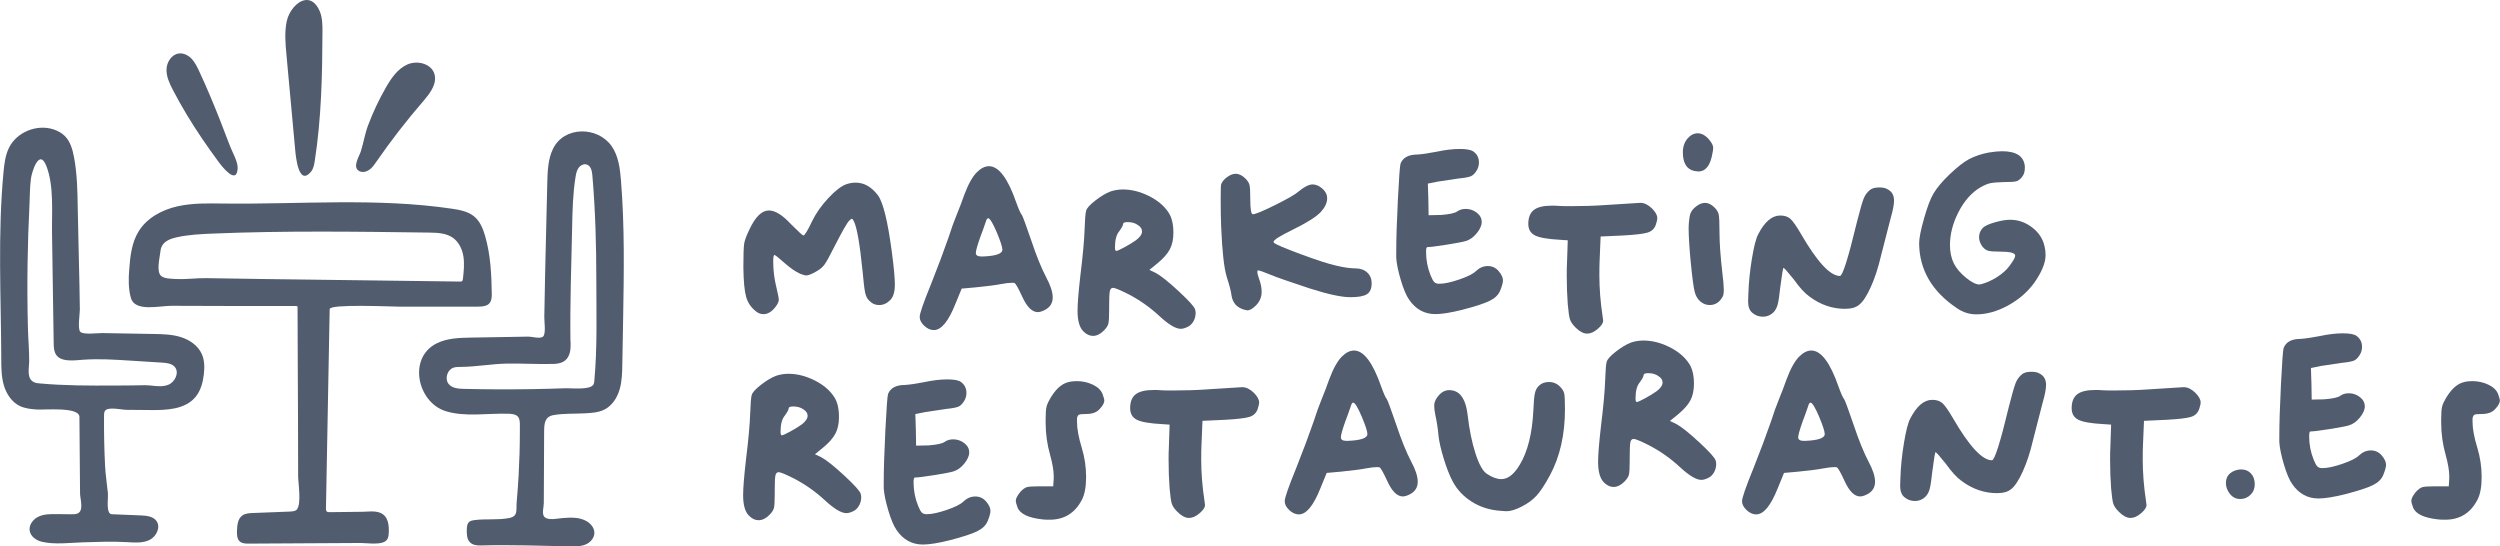 <?xml version="1.0" encoding="UTF-8"?> <svg xmlns="http://www.w3.org/2000/svg" id="Capa_1" width="209.22mm" height="45.73mm" viewBox="0 0 593.07 129.64"><g><path d="M200.82,43.69c.72-.24,1.44-.36,2.16-.36,2,0,3.76,1,5.28,3,1.24,1.68,2.34,6.16,3.3,13.44.48,3.6.72,6.18.72,7.74,0,1.76-.38,3-1.14,3.72-.76.76-1.62,1.14-2.58,1.14s-1.72-.36-2.4-1.08c-.44-.4-.75-1.02-.93-1.86s-.39-2.6-.63-5.28c-.64-6.32-1.32-10.2-2.04-11.64-.2-.4-.36-.6-.48-.6s-.34.16-.66.48c-.48.48-1.6,2.44-3.36,5.88-1.2,2.4-2.04,3.92-2.52,4.56-.48.64-1.18,1.2-2.1,1.68-1,.56-1.74.84-2.22.84-.24,0-.72-.14-1.44-.42-1.08-.48-2.32-1.34-3.72-2.58-1.4-1.24-2.18-1.86-2.34-1.86-.2,0-.3.54-.3,1.62,0,2.04.26,4.1.78,6.18.36,1.52.54,2.46.54,2.82,0,.44-.24.98-.72,1.62-.88,1.2-1.86,1.8-2.94,1.8-.6,0-1.16-.2-1.68-.6-1.2-.92-2-2.08-2.4-3.48-.4-1.4-.62-3.74-.66-7.02,0-2.92.06-4.78.18-5.58.12-.8.54-1.94,1.26-3.42,1.4-3,2.94-4.5,4.62-4.5,1.48,0,3.22,1.08,5.22,3.24,1.8,1.8,2.78,2.7,2.94,2.7.32,0,1-1.1,2.04-3.3.92-1.92,2.22-3.78,3.9-5.58s3.12-2.9,4.32-3.3Z" style="fill: #515c6f;"></path><path d="M231.73,40.87c.96-.96,1.92-1.44,2.88-1.44,2.32,0,4.48,2.88,6.48,8.64.56,1.56,1,2.54,1.32,2.94.16.16.92,2.22,2.28,6.18,1.16,3.48,2.32,6.34,3.48,8.58,1.04,1.92,1.56,3.52,1.56,4.8,0,1.36-.64,2.36-1.92,3-.64.32-1.18.48-1.62.48-1.36,0-2.6-1.24-3.72-3.72-.88-1.92-1.48-2.98-1.8-3.18-.08-.04-.28-.06-.6-.06-.64,0-1.5.1-2.58.3-1.2.24-3.2.5-6,.78l-3.36.3-1.5,3.66c-1.64,4.12-3.34,6.18-5.1,6.18-.8,0-1.56-.34-2.28-1.02-.72-.68-1.08-1.38-1.08-2.1,0-.8.9-3.4,2.7-7.8,1.68-4.24,3.06-7.92,4.14-11.04.68-2.12,1.33-3.93,1.95-5.43.62-1.5,1.21-3.05,1.77-4.65.96-2.56,1.96-4.36,3-5.4ZM236.47,55.15c-.96-2.24-1.64-3.36-2.04-3.36-.2,0-.36.18-.48.54-.04.08-.12.31-.24.69-.12.38-.29.87-.51,1.47-.22.6-.43,1.16-.63,1.68-.72,2.04-1.08,3.32-1.08,3.84,0,.56.44.84,1.32.84h.36c3.08-.12,4.62-.66,4.62-1.62,0-.6-.44-1.96-1.32-4.08Z" style="fill: #515c6f;"></path><path d="M263.42,45.43c.96-.32,1.94-.48,2.94-.48,2.04,0,4.09.51,6.15,1.53,2.06,1.02,3.61,2.31,4.65,3.87.8,1.16,1.2,2.78,1.2,4.86,0,1.56-.28,2.87-.84,3.93-.56,1.06-1.54,2.17-2.94,3.33l-1.92,1.56,1.5.72c1.2.64,3.02,2.09,5.46,4.35,2.44,2.26,3.74,3.71,3.9,4.35.08.32.12.58.12.78,0,.68-.16,1.32-.48,1.92-.32.6-.74,1.04-1.26,1.32-.68.36-1.28.54-1.8.54-1.2,0-2.92-1.04-5.16-3.12-2.16-2-4.58-3.7-7.26-5.1-2-1-3.2-1.5-3.6-1.5-.44,0-.71.28-.81.84-.1.56-.15,1.7-.15,3.42v.84c0,1.72-.06,2.84-.18,3.36-.12.52-.48,1.08-1.08,1.68-.84.84-1.7,1.26-2.58,1.26-.8,0-1.56-.36-2.28-1.08-.92-.92-1.38-2.54-1.38-4.86,0-1.64.22-4.4.66-8.28.6-4.84.94-8.58,1.02-11.22.08-2.32.2-3.74.36-4.26.16-.6.88-1.4,2.16-2.4,1.28-1,2.48-1.72,3.6-2.16ZM269.96,53.41c-.64-.48-1.46-.72-2.46-.72-.72,0-1.08.16-1.08.48,0,.28-.3.84-.9,1.68-.68.8-1.02,2.08-1.02,3.84,0,.56.1.84.3.84.24,0,.91-.3,2.01-.9,1.1-.6,2.01-1.16,2.73-1.68.92-.72,1.38-1.4,1.38-2.04,0-.6-.32-1.1-.96-1.5Z" style="fill: #515c6f;"></path><path d="M291.2,41.95c.68-.48,1.32-.72,1.92-.72.8,0,1.58.38,2.34,1.14.52.52.84,1.03.96,1.53.12.5.18,1.59.18,3.27,0,2.44.2,3.66.6,3.66.6,0,2.37-.73,5.31-2.19,2.94-1.46,4.79-2.53,5.55-3.21,1.36-1.12,2.48-1.68,3.36-1.68.36,0,.78.1,1.26.3,1.44.8,2.16,1.8,2.16,3,0,1.04-.5,2.12-1.5,3.24-1.16,1.2-3.38,2.6-6.66,4.2-3.04,1.48-4.56,2.44-4.56,2.88,0,.08.04.16.12.24.36.36,2.45,1.25,6.27,2.67,3.82,1.42,6.63,2.33,8.43,2.73,1.84.44,3.36.66,4.56.66s2.15.33,2.85.99c.7.66,1.05,1.51,1.05,2.55,0,1.24-.37,2.1-1.11,2.58-.74.48-2.05.72-3.93.72-2.12,0-5.36-.7-9.72-2.1-4.96-1.64-8-2.7-9.12-3.18-1.72-.72-2.74-1.08-3.06-1.08-.12,0-.18.1-.18.3,0,.4.12.92.36,1.56.44,1.16.66,2.24.66,3.24,0,1.2-.44,2.26-1.32,3.18-.8.8-1.48,1.2-2.04,1.2-.12,0-.34-.04-.66-.12-1.8-.48-2.84-1.6-3.12-3.36-.12-1-.5-2.48-1.14-4.44-.64-2.08-1.08-6.02-1.32-11.82-.08-1.68-.12-3.94-.12-6.78,0-2.12.04-3.26.12-3.42.28-.68.78-1.26,1.5-1.74Z" style="fill: #515c6f;"></path><path d="M340.77,36c2.08-.44,3.92-.66,5.52-.66s2.68.2,3.24.6c.88.64,1.32,1.5,1.32,2.58,0,.64-.14,1.22-.42,1.74-.44.76-.9,1.26-1.38,1.5-.48.24-1.52.44-3.12.6-2.24.32-3.84.56-4.8.72l-2.4.48.12,3.78.06,3.72,2.94-.06c2.04-.16,3.32-.44,3.84-.84.56-.4,1.24-.6,2.04-.6.96,0,1.83.3,2.61.9.78.6,1.17,1.34,1.17,2.22,0,.8-.39,1.68-1.17,2.64-.78.96-1.65,1.58-2.61,1.86-.64.2-2.15.49-4.53.87-2.38.38-3.91.57-4.59.57-.2,0-.3.38-.3,1.14,0,1.96.36,3.82,1.08,5.58.32.8.61,1.33.87,1.59.26.26.65.39,1.17.39,1.2,0,2.79-.34,4.77-1.02,1.98-.68,3.29-1.34,3.93-1.98.84-.8,1.78-1.2,2.82-1.2s1.9.4,2.58,1.2c.68.8,1.02,1.54,1.02,2.22,0,.52-.22,1.32-.66,2.4-.4,1-1.23,1.81-2.49,2.43-1.26.62-3.43,1.33-6.51,2.13-2.72.68-4.84,1.02-6.36,1.02-2.6,0-4.68-1.14-6.24-3.42-.68-.96-1.34-2.52-1.98-4.68-.64-2.16-1-3.92-1.08-5.28v-1.32c0-3.08.13-7.22.39-12.42.26-5.2.47-8.06.63-8.58.56-1.44,1.9-2.16,4.02-2.16,1.16-.08,2.66-.3,4.5-.66Z" style="fill: #515c6f;"></path><path d="M380.44,48.67c4.92-.32,7.78-.5,8.58-.54h.18c.88,0,1.78.44,2.7,1.32.84.84,1.26,1.6,1.26,2.28,0,.4-.12.94-.36,1.62-.32.92-.97,1.53-1.95,1.83-.98.3-2.93.53-5.85.69l-5.28.24-.24,5.7c-.04.8-.06,1.96-.06,3.48,0,3.16.26,6.44.78,9.84.08.48.12.8.12.96,0,.56-.42,1.2-1.26,1.92-.88.76-1.72,1.14-2.52,1.14-.88,0-1.8-.48-2.76-1.44-.68-.68-1.12-1.31-1.32-1.89-.2-.58-.38-1.81-.54-3.69-.16-2.16-.24-4.44-.24-6.84,0-1.28.02-2.2.06-2.76l.18-5.52-1.8-.12c-2.96-.16-4.96-.51-6-1.05-1.04-.54-1.56-1.45-1.56-2.73,0-1.52.44-2.62,1.32-3.3.88-.68,2.32-1.02,4.32-1.02.68,0,1.2.02,1.56.06.44.04,1.36.06,2.76.06,3,0,5.64-.08,7.92-.24Z" style="fill: #515c6f;"></path><path d="M400.37,32.82c.72-.8,1.52-1.2,2.4-1.2s1.8.48,2.64,1.44c.68.8,1.02,1.48,1.02,2.04,0,.28-.06.7-.18,1.26-.48,2.88-1.6,4.32-3.36,4.32-.16,0-.48-.04-.96-.12-1.8-.4-2.7-1.88-2.7-4.44,0-1.32.38-2.42,1.14-3.3ZM402.16,49.15c.8-.68,1.58-1.02,2.34-1.02s1.52.38,2.28,1.14c.52.52.84,1.07.96,1.65.12.58.18,1.97.18,4.17,0,2.44.22,5.6.66,9.48.24,1.88.36,3.26.36,4.14,0,.8-.08,1.34-.24,1.62-.72,1.36-1.76,2.04-3.12,2.04-.8,0-1.53-.28-2.19-.84-.66-.56-1.11-1.32-1.35-2.28-.28-1.12-.59-3.44-.93-6.96-.34-3.52-.51-6.28-.51-8.28,0-.16,0-.38.03-.66.02-.28.03-.46.03-.54.08-1.04.22-1.8.42-2.28.2-.48.56-.94,1.08-1.38Z" style="fill: #515c6f;"></path><path d="M443.69,45.01c.48-.36,1.2-.54,2.16-.54.84,0,1.48.14,1.92.42,1.04.52,1.56,1.42,1.56,2.7,0,.96-.28,2.4-.84,4.32-.24.84-1,3.8-2.28,8.88-.64,2.76-1.44,5.2-2.4,7.32-.96,2.12-1.88,3.52-2.76,4.2-.76.64-1.88.96-3.36.96-3.04,0-5.86-.98-8.46-2.94-1.08-.76-2.32-2.12-3.72-4.08-1.44-1.8-2.24-2.7-2.4-2.7-.12,0-.38,1.56-.78,4.68-.2,1.92-.4,3.25-.6,3.99-.2.74-.5,1.33-.9,1.77-.72.76-1.6,1.14-2.64,1.14-.92,0-1.74-.3-2.46-.9-.68-.56-1.02-1.46-1.02-2.7,0-.16,0-.44.03-.84.02-.4.03-.72.03-.96.08-2.64.36-5.42.84-8.34.48-2.92.98-4.86,1.5-5.82,1.52-2.96,3.26-4.44,5.22-4.44,1,0,1.79.25,2.37.75.58.5,1.41,1.67,2.49,3.51,3.88,6.72,6.98,10.08,9.3,10.08.64,0,1.98-4.24,4.02-12.72.72-2.84,1.25-4.7,1.59-5.58.34-.88.87-1.6,1.59-2.16Z" style="fill: #515c6f;"></path><path d="M471.84,36.18c1.28-.2,2.32-.3,3.12-.3,3.36,0,5.16,1.18,5.4,3.54v.48c0,.92-.26,1.66-.78,2.22-.4.48-.83.78-1.29.9-.46.12-1.45.18-2.97.18-1.48.04-2.54.13-3.18.27-.64.14-1.42.47-2.34.99-2.08,1.24-3.8,3.18-5.16,5.82-1.36,2.64-2.04,5.26-2.04,7.86,0,1.64.3,3.08.9,4.32.6,1.2,1.56,2.34,2.88,3.42,1.32,1.08,2.4,1.62,3.24,1.62.04,0,.09,0,.15-.03.06-.02.11-.03.15-.03,1.28-.32,2.55-.88,3.81-1.68,1.26-.8,2.25-1.68,2.97-2.64.92-1.24,1.38-2.06,1.38-2.46,0-.64-1.18-.96-3.54-.96-1.44,0-2.4-.07-2.88-.21-.48-.14-.92-.45-1.32-.93-.56-.76-.84-1.52-.84-2.28,0-.88.32-1.64.96-2.28.48-.44,1.42-.86,2.82-1.26,1.4-.4,2.6-.6,3.6-.6,1.88,0,3.61.6,5.19,1.8,1.58,1.2,2.57,2.7,2.97,4.5.16.64.24,1.34.24,2.1,0,1.84-.92,4.06-2.76,6.66-1.6,2.16-3.67,3.93-6.21,5.31-2.54,1.38-5.03,2.07-7.47,2.07-1.64,0-3.16-.48-4.56-1.44-5.92-3.96-8.92-9.08-9-15.36,0-1.24.39-3.23,1.17-5.97.78-2.74,1.53-4.71,2.25-5.91.8-1.36,2.09-2.89,3.87-4.59,1.78-1.7,3.31-2.89,4.59-3.57,1.4-.72,2.96-1.24,4.68-1.56Z" style="fill: #515c6f;"></path><path d="M184.08,89.16c.96-.32,1.94-.48,2.94-.48,2.04,0,4.09.51,6.15,1.53,2.06,1.02,3.61,2.31,4.65,3.87.8,1.16,1.2,2.78,1.2,4.86,0,1.56-.28,2.87-.84,3.93-.56,1.06-1.54,2.17-2.94,3.33l-1.92,1.56,1.5.72c1.2.64,3.02,2.09,5.46,4.35,2.44,2.26,3.74,3.71,3.9,4.35.08.32.12.58.12.78,0,.68-.16,1.32-.48,1.92-.32.6-.74,1.04-1.26,1.32-.68.36-1.28.54-1.8.54-1.2,0-2.92-1.04-5.16-3.12-2.16-2-4.58-3.7-7.26-5.1-2-1-3.2-1.5-3.6-1.5-.44,0-.71.28-.81.84-.1.56-.15,1.7-.15,3.42v.84c0,1.72-.06,2.84-.18,3.36-.12.52-.48,1.08-1.08,1.68-.84.84-1.7,1.26-2.58,1.26-.8,0-1.56-.36-2.28-1.08-.92-.92-1.38-2.54-1.38-4.86,0-1.64.22-4.4.66-8.28.6-4.84.94-8.58,1.02-11.22.08-2.32.2-3.74.36-4.26.16-.6.88-1.4,2.16-2.4,1.28-1,2.48-1.72,3.6-2.16ZM190.62,97.15c-.64-.48-1.46-.72-2.46-.72-.72,0-1.08.16-1.08.48,0,.28-.3.84-.9,1.68-.68.8-1.02,2.08-1.02,3.84,0,.56.1.84.3.84.24,0,.91-.3,2.01-.9,1.1-.6,2.01-1.16,2.73-1.68.92-.72,1.38-1.4,1.38-2.04,0-.6-.32-1.1-.96-1.5Z" style="fill: #515c6f;"></path><path d="M219.18,90.67c2.08-.44,3.92-.66,5.52-.66s2.68.2,3.24.6c.88.64,1.32,1.5,1.32,2.58,0,.64-.14,1.22-.42,1.74-.44.76-.9,1.26-1.38,1.5-.48.24-1.52.44-3.12.6-2.24.32-3.84.56-4.8.72l-2.4.48.12,3.78.06,3.72,2.94-.06c2.04-.16,3.32-.44,3.84-.84.56-.4,1.24-.6,2.04-.6.96,0,1.83.3,2.61.9.78.6,1.17,1.34,1.17,2.22,0,.8-.39,1.68-1.17,2.64-.78.96-1.65,1.58-2.61,1.86-.64.2-2.15.49-4.53.87-2.38.38-3.91.57-4.59.57-.2,0-.3.38-.3,1.14,0,1.96.36,3.82,1.08,5.58.32.8.61,1.33.87,1.59.26.26.65.39,1.17.39,1.2,0,2.79-.34,4.77-1.02,1.98-.68,3.29-1.34,3.93-1.98.84-.8,1.78-1.2,2.82-1.2s1.9.4,2.58,1.2c.68.8,1.02,1.54,1.02,2.22,0,.52-.22,1.32-.66,2.4-.4,1-1.23,1.81-2.49,2.43-1.26.62-3.43,1.33-6.51,2.13-2.72.68-4.84,1.02-6.36,1.02-2.6,0-4.68-1.14-6.24-3.42-.68-.96-1.34-2.52-1.98-4.68-.64-2.16-1-3.92-1.08-5.28v-1.32c0-3.08.13-7.22.39-12.42.26-5.2.47-8.06.63-8.58.56-1.44,1.9-2.16,4.02-2.16,1.16-.08,2.66-.3,4.5-.66Z" style="fill: #515c6f;"></path><path d="M251.77,91.44c.92-.68,2.14-1.02,3.66-1.02,1.36,0,2.63.28,3.81.84,1.18.56,1.95,1.3,2.31,2.22.28.76.42,1.28.42,1.56,0,.56-.38,1.24-1.14,2.04-.68.76-1.74,1.14-3.18,1.14-.92,0-1.49.06-1.71.18-.22.12-.37.4-.45.84v.84c0,1.64.38,3.7,1.14,6.18.68,2.24,1.02,4.54,1.02,6.9s-.34,4.18-1.02,5.46c-1.64,3.12-4.18,4.68-7.62,4.68-.72,0-1.26-.02-1.62-.06-3.4-.36-5.4-1.3-6-2.82-.28-.76-.42-1.3-.42-1.62,0-.52.36-1.22,1.08-2.1.56-.6,1.06-.97,1.5-1.11.44-.14,1.42-.21,2.94-.21h3.36l.12-1.92v-.42c0-1.32-.28-3-.84-5.04-.72-2.52-1.08-5.08-1.08-7.68v-1.08c0-1.32.08-2.27.24-2.85.16-.58.48-1.27.96-2.07.84-1.36,1.68-2.32,2.52-2.88Z" style="fill: #515c6f;"></path><path d="M285.98,92.4c4.92-.32,7.78-.5,8.58-.54h.18c.88,0,1.78.44,2.7,1.32.84.84,1.26,1.6,1.26,2.28,0,.4-.12.94-.36,1.62-.32.92-.97,1.53-1.95,1.83-.98.3-2.93.53-5.85.69l-5.28.24-.24,5.7c-.04.8-.06,1.96-.06,3.48,0,3.16.26,6.44.78,9.84.08.48.12.8.12.96,0,.56-.42,1.2-1.26,1.92-.88.76-1.72,1.14-2.52,1.14-.88,0-1.8-.48-2.76-1.44-.68-.68-1.12-1.31-1.32-1.89-.2-.58-.38-1.81-.54-3.69-.16-2.16-.24-4.44-.24-6.84,0-1.28.02-2.2.06-2.76l.18-5.52-1.8-.12c-2.96-.16-4.96-.51-6-1.05-1.04-.54-1.56-1.45-1.56-2.73,0-1.52.44-2.62,1.32-3.3.88-.68,2.32-1.02,4.32-1.02.68,0,1.2.02,1.56.06.44.04,1.36.06,2.76.06,3,0,5.64-.08,7.92-.24Z" style="fill: #515c6f;"></path><path d="M318.33,84.6c.96-.96,1.92-1.44,2.88-1.44,2.32,0,4.48,2.88,6.48,8.64.56,1.56,1,2.54,1.32,2.94.16.16.92,2.22,2.28,6.18,1.16,3.48,2.32,6.34,3.48,8.58,1.04,1.92,1.56,3.52,1.56,4.8,0,1.36-.64,2.36-1.92,3-.64.32-1.18.48-1.62.48-1.36,0-2.6-1.24-3.72-3.72-.88-1.92-1.48-2.98-1.8-3.18-.08-.04-.28-.06-.6-.06-.64,0-1.5.1-2.58.3-1.2.24-3.2.5-6,.78l-3.36.3-1.5,3.66c-1.64,4.12-3.34,6.18-5.1,6.18-.8,0-1.56-.34-2.28-1.02-.72-.68-1.08-1.38-1.08-2.1,0-.8.9-3.4,2.7-7.8,1.68-4.24,3.06-7.92,4.14-11.04.68-2.12,1.33-3.93,1.95-5.43.62-1.5,1.21-3.05,1.77-4.65.96-2.56,1.96-4.36,3-5.4ZM323.07,98.89c-.96-2.24-1.64-3.36-2.04-3.36-.2,0-.36.18-.48.54-.04.08-.12.31-.24.69-.12.38-.29.87-.51,1.47-.22.6-.43,1.16-.63,1.68-.72,2.04-1.08,3.32-1.08,3.84,0,.56.44.84,1.32.84h.36c3.08-.12,4.62-.66,4.62-1.62,0-.6-.44-1.96-1.32-4.08Z" style="fill: #515c6f;"></path><path d="M364.96,91.65c.64-.68,1.46-1.02,2.46-1.02,1.08,0,1.98.38,2.7,1.14.52.52.84,1.05.96,1.59.12.54.18,1.77.18,3.69,0,6.04-1.18,11.26-3.54,15.66-1.2,2.24-2.27,3.87-3.21,4.89-.94,1.02-2.13,1.89-3.57,2.61-1.4.72-2.6,1.08-3.6,1.08-.28,0-.82-.04-1.62-.12-2.44-.2-4.64-.92-6.6-2.16-1.96-1.24-3.46-2.84-4.5-4.8-.76-1.44-1.47-3.25-2.13-5.43-.66-2.18-1.07-3.97-1.23-5.37-.12-1.56-.38-3.26-.78-5.1-.16-.8-.24-1.5-.24-2.1,0-.56.18-1.12.54-1.68.84-1.32,1.86-1.98,3.06-1.98.2,0,.5.04.9.12,1.88.44,3.02,2.34,3.42,5.7.4,3.52,1.02,6.58,1.86,9.18.84,2.6,1.74,4.22,2.7,4.86,1.28.84,2.42,1.26,3.42,1.26,1.6,0,3.08-1.16,4.44-3.48,1.84-3.08,2.9-7.32,3.18-12.72.08-2.04.2-3.42.36-4.14.16-.72.44-1.28.84-1.68Z" style="fill: #515c6f;"></path><path d="M386.92,81.27c.96-.32,1.94-.48,2.94-.48,2.04,0,4.09.51,6.15,1.53,2.06,1.02,3.61,2.31,4.65,3.87.8,1.16,1.2,2.78,1.2,4.86,0,1.56-.28,2.87-.84,3.93-.56,1.06-1.54,2.17-2.94,3.33l-1.92,1.56,1.5.72c1.2.64,3.02,2.09,5.46,4.35,2.44,2.26,3.74,3.71,3.9,4.35.08.32.12.58.12.78,0,.68-.16,1.32-.48,1.92-.32.6-.74,1.04-1.26,1.32-.68.36-1.28.54-1.8.54-1.2,0-2.92-1.04-5.16-3.12-2.16-2-4.58-3.7-7.26-5.1-2-1-3.2-1.5-3.6-1.5-.44,0-.71.28-.81.84-.1.56-.15,1.7-.15,3.42v.84c0,1.72-.06,2.84-.18,3.36-.12.52-.48,1.08-1.08,1.68-.84.84-1.7,1.26-2.58,1.26-.8,0-1.56-.36-2.28-1.08-.92-.92-1.38-2.54-1.38-4.86,0-1.64.22-4.4.66-8.28.6-4.84.94-8.58,1.02-11.22.08-2.32.2-3.74.36-4.26.16-.6.88-1.4,2.16-2.4,1.28-1,2.48-1.72,3.6-2.16ZM393.46,89.25c-.64-.48-1.46-.72-2.46-.72-.72,0-1.08.16-1.08.48,0,.28-.3.84-.9,1.68-.68.8-1.02,2.08-1.02,3.84,0,.56.1.84.3.84.24,0,.91-.3,2.01-.9,1.1-.6,2.01-1.16,2.73-1.68.92-.72,1.38-1.4,1.38-2.04,0-.6-.32-1.1-.96-1.5Z" style="fill: #515c6f;"></path><path d="M426.83,84.6c.96-.96,1.92-1.44,2.88-1.44,2.32,0,4.48,2.88,6.48,8.64.56,1.56,1,2.54,1.32,2.94.16.16.92,2.22,2.28,6.18,1.16,3.48,2.32,6.34,3.48,8.58,1.04,1.92,1.56,3.52,1.56,4.8,0,1.36-.64,2.36-1.92,3-.64.32-1.18.48-1.62.48-1.36,0-2.6-1.24-3.72-3.72-.88-1.92-1.48-2.98-1.8-3.18-.08-.04-.28-.06-.6-.06-.64,0-1.5.1-2.58.3-1.2.24-3.2.5-6,.78l-3.36.3-1.5,3.66c-1.64,4.12-3.34,6.18-5.1,6.18-.8,0-1.56-.34-2.28-1.02-.72-.68-1.08-1.38-1.08-2.1,0-.8.9-3.4,2.7-7.8,1.68-4.24,3.06-7.92,4.14-11.04.68-2.12,1.33-3.93,1.95-5.43.62-1.5,1.21-3.05,1.77-4.65.96-2.56,1.96-4.36,3-5.4ZM431.57,98.89c-.96-2.24-1.64-3.36-2.04-3.36-.2,0-.36.18-.48.54-.04.08-.12.31-.24.69-.12.38-.29.87-.51,1.47-.22.6-.43,1.16-.63,1.68-.72,2.04-1.08,3.32-1.08,3.84,0,.56.44.84,1.32.84h.36c3.08-.12,4.62-.66,4.62-1.62,0-.6-.44-1.96-1.32-4.08Z" style="fill: #515c6f;"></path><path d="M479.76,88.74c.48-.36,1.2-.54,2.16-.54.84,0,1.48.14,1.92.42,1.04.52,1.56,1.42,1.56,2.7,0,.96-.28,2.4-.84,4.32-.24.84-1,3.8-2.28,8.88-.64,2.76-1.44,5.2-2.4,7.32-.96,2.12-1.88,3.52-2.76,4.2-.76.64-1.88.96-3.36.96-3.04,0-5.86-.98-8.46-2.94-1.08-.76-2.32-2.12-3.72-4.08-1.44-1.8-2.24-2.7-2.4-2.7-.12,0-.38,1.56-.78,4.68-.2,1.92-.4,3.25-.6,3.99-.2.74-.5,1.33-.9,1.77-.72.76-1.6,1.14-2.64,1.14-.92,0-1.74-.3-2.46-.9-.68-.56-1.02-1.46-1.02-2.7,0-.16,0-.44.03-.84.02-.4.03-.72.03-.96.08-2.64.36-5.42.84-8.34.48-2.92.98-4.86,1.5-5.82,1.52-2.96,3.26-4.44,5.22-4.44,1,0,1.79.25,2.37.75.58.5,1.41,1.67,2.49,3.51,3.88,6.72,6.98,10.08,9.3,10.08.64,0,1.98-4.24,4.02-12.72.72-2.84,1.25-4.7,1.59-5.58.34-.88.87-1.6,1.59-2.16Z" style="fill: #515c6f;"></path><path d="M509.35,92.4c4.92-.32,7.78-.5,8.58-.54h.18c.88,0,1.78.44,2.7,1.32.84.84,1.26,1.6,1.26,2.28,0,.4-.12.94-.36,1.62-.32.92-.97,1.53-1.95,1.83-.98.3-2.93.53-5.85.69l-5.28.24-.24,5.7c-.04.8-.06,1.96-.06,3.48,0,3.16.26,6.44.78,9.84.08.48.12.8.12.96,0,.56-.42,1.2-1.26,1.92-.88.76-1.72,1.14-2.52,1.14-.88,0-1.8-.48-2.76-1.44-.68-.68-1.12-1.31-1.32-1.89-.2-.58-.38-1.81-.54-3.69-.16-2.16-.24-4.44-.24-6.84,0-1.28.02-2.2.06-2.76l.18-5.52-1.8-.12c-2.96-.16-4.96-.51-6-1.05-1.04-.54-1.56-1.45-1.56-2.73,0-1.52.44-2.62,1.32-3.3.88-.68,2.32-1.02,4.32-1.02.68,0,1.2.02,1.56.06.44.04,1.36.06,2.76.06,3,0,5.64-.08,7.92-.24Z" style="fill: #515c6f;"></path><path d="M529.99,111.73c.6-.24,1.18-.36,1.74-.36.92,0,1.68.32,2.28.96.6.64.9,1.5.9,2.58,0,1-.34,1.83-1.02,2.49-.68.66-1.48.99-2.4.99-1,0-1.82-.4-2.46-1.2-.64-.8-.96-1.66-.96-2.58,0-1.36.64-2.32,1.92-2.88Z" style="fill: #515c6f;"></path><path d="M550.28,79.74c2.08-.44,3.92-.66,5.52-.66s2.68.2,3.24.6c.88.64,1.32,1.5,1.32,2.58,0,.64-.14,1.22-.42,1.74-.44.76-.9,1.26-1.38,1.5-.48.24-1.52.44-3.12.6-2.24.32-3.84.56-4.8.72l-2.4.48.12,3.78.06,3.72,2.94-.06c2.04-.16,3.32-.44,3.84-.84.56-.4,1.24-.6,2.04-.6.96,0,1.83.3,2.61.9.78.6,1.17,1.34,1.17,2.22,0,.8-.39,1.68-1.17,2.64-.78.96-1.65,1.58-2.61,1.86-.64.2-2.15.49-4.53.87-2.38.38-3.91.57-4.59.57-.2,0-.3.38-.3,1.14,0,1.96.36,3.82,1.08,5.58.32.8.61,1.33.87,1.59.26.26.65.39,1.17.39,1.2,0,2.79-.34,4.77-1.02,1.98-.68,3.29-1.34,3.93-1.98.84-.8,1.78-1.2,2.82-1.2s1.9.4,2.58,1.2c.68.8,1.02,1.54,1.02,2.22,0,.52-.22,1.32-.66,2.4-.4,1-1.23,1.81-2.49,2.43-1.26.62-3.43,1.33-6.51,2.13-2.72.68-4.84,1.02-6.36,1.02-2.6,0-4.68-1.14-6.24-3.42-.68-.96-1.34-2.52-1.98-4.68-.64-2.16-1-3.92-1.08-5.28v-1.32c0-3.08.13-7.22.39-12.42.26-5.2.47-8.06.63-8.58.56-1.44,1.9-2.16,4.02-2.16,1.16-.08,2.66-.3,4.5-.66Z" style="fill: #515c6f;"></path><path d="M582.86,91.44c.92-.68,2.14-1.02,3.66-1.02,1.36,0,2.63.28,3.81.84,1.18.56,1.95,1.3,2.31,2.22.28.76.42,1.28.42,1.56,0,.56-.38,1.24-1.14,2.04-.68.76-1.74,1.14-3.18,1.14-.92,0-1.49.06-1.71.18-.22.12-.37.4-.45.84v.84c0,1.64.38,3.7,1.14,6.18.68,2.24,1.02,4.54,1.02,6.9s-.34,4.18-1.02,5.46c-1.64,3.12-4.18,4.68-7.62,4.68-.72,0-1.26-.02-1.62-.06-3.4-.36-5.4-1.3-6-2.82-.28-.76-.42-1.3-.42-1.62,0-.52.36-1.22,1.08-2.1.56-.6,1.06-.97,1.5-1.11.44-.14,1.42-.21,2.94-.21h3.36l.12-1.92v-.42c0-1.32-.28-3-.84-5.04-.72-2.52-1.08-5.08-1.08-7.68v-1.08c0-1.32.08-2.27.24-2.85.16-.58.48-1.27.96-2.07.84-1.36,1.68-2.32,2.52-2.88Z" style="fill: #515c6f;"></path></g><g><path d="M70.39,120.88c1.16-1.28.32-6.39.32-7.86-.01-4.39-.02-8.78-.03-13.17-.02-9.05-.11-18.1-.11-27.14-.16-.05-.29-.12-.42-.12-9.84.03-19.68,0-29.52-.04-2.87,0-8.64,1.51-9.6-1.86-.6-2.08-.59-4.63-.39-6.77.22-3.13.58-6.37,2.23-9.04,1.96-3.18,5.52-5.09,9.16-5.92,3.64-.83,7.42-.71,11.15-.67,18.04.21,36.2-1.41,54.05,1.23,1.88.28,3.85.65,5.3,1.88,1.34,1.14,2.04,2.86,2.53,4.56,1.31,4.49,1.53,9.22,1.59,13.9.03,2.33-1.06,2.89-3.28,2.89-6.26-.02-12.51,0-18.77,0-1.89,0-16.41-.69-16.41.59-.29,15.76-.59,31.53-.88,47.29,0,.25,0,.53.18.7.17.17.45.18.7.18,2.56-.03,5.13-.06,7.69-.09,1.37-.02,2.9-.28,4.22.21,2.05.77,2.22,3.07,2.09,5.02-.03.47-.11.96-.37,1.35-1,1.47-4.71.81-6.21.82-3,.02-6,.03-9,.05-5.88.03-11.76.07-17.63.1-.74,0-1.54-.02-2.1-.5-.68-.59-.71-1.63-.68-2.53.04-1.33.18-2.84,1.25-3.63.7-.51,1.62-.56,2.49-.6,2.92-.11,5.83-.23,8.75-.34.54-.02,1.11-.05,1.56-.34.07-.04.13-.1.19-.16ZM38.09,65.34s.05.05.07.08c.71.72,2.42.7,3.34.76,2.49.16,4.96-.23,7.44-.19,4.62.08,9.24.14,13.86.21,3.07.04,6.13.08,9.2.12,2.57.03,5.15.07,7.72.1,9.82.13,19.63.25,29.45.38.12,0,.25,0,.35-.05.21-.11.27-.39.29-.63.19-1.75.38-3.53.11-5.26s-1.09-3.47-2.53-4.47c-1.6-1.11-3.68-1.18-5.64-1.21-17.13-.23-34.26-.47-51.38.24-2.83.12-5.68.26-8.45.87-1.4.31-2.91.85-3.55,2.13-.26.51-.34,1.09-.4,1.66-.16,1.37-.84,4.14.11,5.27Z" style="fill: #515c6f;"></path><path d="M25.91,121.66c.14.2.33.33.59.34,2.29.09,4.58.19,6.87.28,1.35.06,2.87.2,3.69,1.27,1.12,1.46.05,3.73-1.59,4.54s-3.58.64-5.41.53c-3.49-.2-6.98-.06-10.46.05-3.08.1-6.67.58-9.7-.14-1.33-.32-2.65-1.24-2.88-2.59-.24-1.42.83-2.79,2.13-3.39,1.31-.6,2.8-.59,4.23-.58,1.19.01,2.39.02,3.58.04.51,0,1.05,0,1.51-.23,1.43-.72.51-3.48.5-4.69-.02-2.02-.03-4.04-.05-6.06-.03-4.04-.07-8.08-.1-12.12-.02-2.48-8.38-1.61-10.26-1.76-1.34-.11-2.7-.25-3.91-.84-1.91-.93-3.16-2.87-3.76-4.9-.59-2.04-.61-4.19-.61-6.31-.06-14.72-.86-29.59.53-44.26.19-1.99.42-4.03,1.32-5.82,1.85-3.71,6.62-5.62,10.56-4.32.99.33,1.94.84,2.68,1.58,1.29,1.3,1.82,3.17,2.16,4.97.76,4.01.83,8.11.89,12.19.13,7.99.41,15.97.5,23.95.01,1.04-.56,4.51.08,5.3s4.2.31,5.26.33c4.01.07,8.03.14,12.04.21,2.21.04,4.46.08,6.57.74s4.11,2.03,5,4.06c.65,1.48.65,3.16.47,4.76-.23,1.96-.76,3.97-2.05,5.47-2.46,2.87-6.75,3.06-10.52,3.02-1.94-.02-3.89-.03-5.84-.05-1.08,0-4.41-.84-5.07.29-.19.32-.2.72-.2,1.09-.03,4,.05,8,.25,11.99.11,2.16.47,4.3.67,6.45.09.98-.33,3.66.33,4.61ZM36.31,91.53c1.24.12,2.48.22,3.63-.26,1.61-.68,2.63-2.93,1.48-4.24-.72-.81-1.92-.93-3-1-2.6-.16-5.21-.33-7.81-.49-3.6-.23-7.22-.45-10.83-.2-2.03.14-5.75.76-6.72-1.6-.32-.77-.34-1.63-.35-2.47-.13-8.62-.26-17.24-.39-25.87-.08-4.97.5-11.32-1.35-16.03-1.71-4.34-3.47,1.53-3.66,3.02-.28,2.13-.24,4.27-.35,6.41-.23,4.52-.37,9.04-.44,13.56-.08,5.15-.05,10.3.08,15.45.07,2.65.32,5.33.3,7.97-.01,1.56-.68,4.03,1.15,4.9.4.19.85.24,1.29.28,5.92.55,11.88.53,17.82.51,2.39,0,4.79-.04,7.17-.08.64,0,1.31.06,1.98.13Z" style="fill: #515c6f;"></path><path d="M129.15,122.65s.09.09.14.12c.99.73,3.01.22,4.15.14,1.93-.14,3.92-.27,5.67.72,1.02.58,1.88,1.6,1.88,2.78,0,1.14-.83,2.15-1.85,2.66s-2.2.59-3.33.57c-7.27-.16-14.6-.42-21.86-.23-.89.02-1.86-.12-2.49-.76-.74-.76-.76-1.94-.74-3,.02-.68.08-1.45.61-1.87.3-.24.7-.31,1.08-.37,2.78-.39,5.61.03,8.37-.51,2.17-.43,1.61-1.84,1.78-3.82.19-2.1.34-4.21.46-6.32.19-3.47.29-6.95.29-10.43,0-2.7.34-4.08-2.67-4.17-4.81-.17-10.34.84-14.98-.63-6.6-2.09-8.98-12.51-2.18-16.02,2.51-1.29,5.45-1.37,8.28-1.42,3.02-.05,6.04-.1,9.06-.15,1.51-.03,3.02-.05,4.53-.08.82-.01,2.82.61,3.48-.03.71-.68.26-3.6.28-4.59.06-3.51.13-7.02.2-10.54.15-7.15.32-14.3.51-21.45.07-2.69.17-5.47,1.33-7.89,2.61-5.46,10.55-5.44,13.9-.74,1.66,2.34,2.02,5.34,2.25,8.2.89,10.95.7,21.96.51,32.94-.06,3.55-.12,7.1-.19,10.64-.04,2.02-.07,4.08-.65,6.02-.57,1.94-1.75,3.79-3.55,4.72-1.41.73-3.06.83-4.65.92-2.42.13-5.04,0-7.42.41-2.09.36-2.27,1.86-2.28,3.94-.02,3.78-.04,7.55-.05,11.33,0,1.89-.02,3.78-.03,5.67,0,.86-.52,2.5.14,3.22ZM135.34,80.95c0,.3,0,.59.01.89.02,1.31-.23,2.74-1.22,3.61-.73.64-1.75.86-2.72.89-3.71.11-7.43-.14-11.14-.08-3.69.07-7.3.76-11,.79-.58,0-1.16,0-1.71.18-1.45.48-2.11,2.57-1.2,3.8.79,1.07,2.31,1.2,3.64,1.23,5.42.13,10.84.15,16.26.06,2.65-.04,5.29-.12,7.94-.21,1.31-.05,5.75.49,6.56-.87.15-.25.18-.55.21-.84.74-7.93.48-16.14.48-24.1s-.23-16.48-.94-24.69c-.09-1.01-.33-2.22-1.29-2.56-.72-.26-1.54.16-1.98.78s-.6,1.39-.72,2.15c-.64,3.97-.73,8.01-.81,12.03-.19,8.98-.52,18-.4,26.97Z" style="fill: #515c6f;"></path><path d="M72.4.02c1.24-.16,2.49.52,3.4,2.57.67,1.52.68,3.24.68,4.9-.04,10.26-.25,20.56-1.83,30.7-.14.91-.32,1.87-.91,2.57-3,3.57-3.61-3.94-3.74-5.3-.23-2.5-.46-5.01-.69-7.51l-1.38-15.02c-.24-2.62-.48-5.33.08-7.92.51-2.36,2.43-4.73,4.39-4.98Z" style="fill: #515c6f;"></path><path d="M103.2,18.6c.01,1.93-1.44,3.81-2.77,5.36-3.99,4.61-7.73,9.44-11.2,14.46-.48.69-.96,1.4-1.65,1.87-.69.48-1.63.69-2.37.3-1.72-.91-.03-3.43.36-4.65.65-2.04.97-4.17,1.72-6.17,1.17-3.12,2.59-6.14,4.25-9.03,1.26-2.2,2.78-4.43,5.1-5.45s5.58-.22,6.38,2.18c.12.38.18.75.18,1.13Z" style="fill: #515c6f;"></path><path d="M56.35,40.02c-.24,4.02-3.85-.7-4.52-1.62-1.32-1.81-2.63-3.62-3.89-5.48-2.51-3.71-4.85-7.55-6.92-11.53-.81-1.55-1.59-3.2-1.54-4.94s1.24-3.58,2.97-3.77c1.12-.12,2.22.46,2.99,1.27s1.27,1.84,1.75,2.86c1.8,3.84,3.43,7.76,4.99,11.7.8,2.03,1.58,4.07,2.35,6.11.55,1.45,1.9,3.73,1.83,5.29,0,.04,0,.08,0,.11Z" style="fill: #515c6f;"></path></g></svg> 